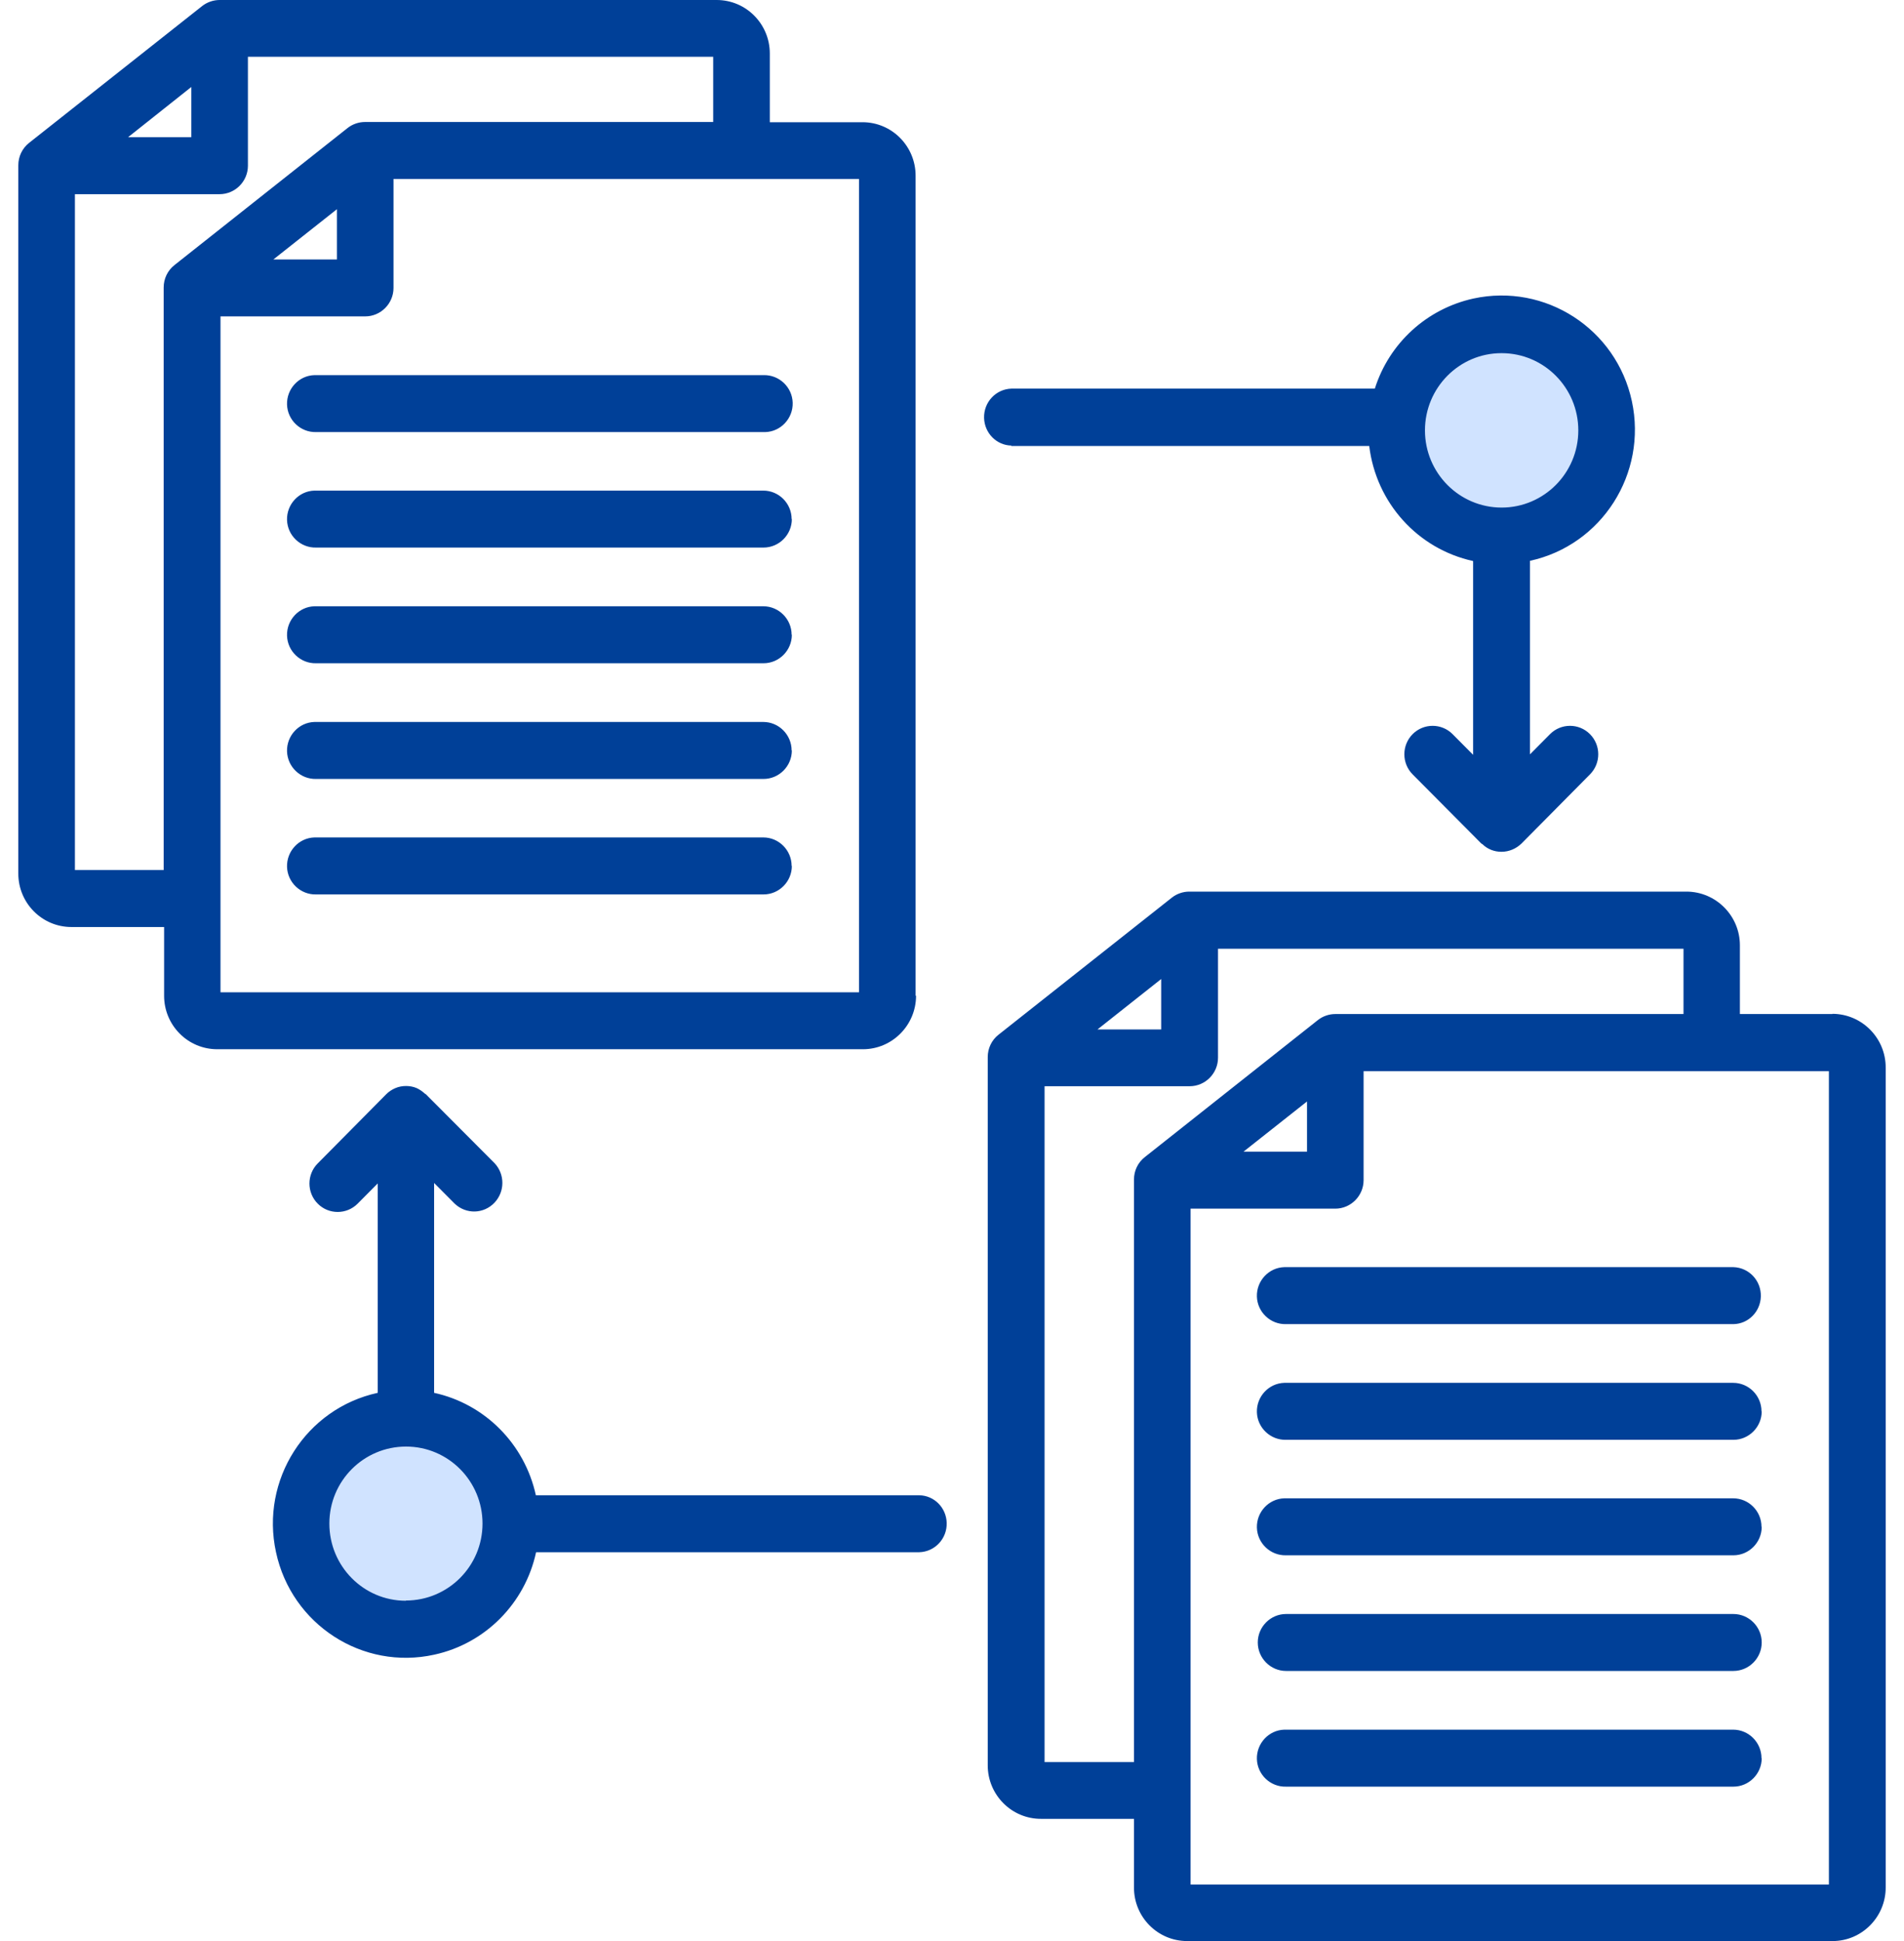 <svg width="52" height="53" viewBox="0 0 52 53" fill="none" xmlns="http://www.w3.org/2000/svg">
<circle cx="11" cy="41.5" r="2.5" fill="#D0E3FF"/>
<circle cx="41" cy="11.5" r="2.5" fill="#D0E3FF"/>
<path d="M25.006 27.189V4.798C25.006 3.99 24.357 3.337 23.555 3.337H21.024V1.461C21.024 0.653 20.375 0 19.573 0H5.998C5.827 0 5.656 0.059 5.52 0.166L0.795 3.901C0.606 4.05 0.5 4.275 0.5 4.513V23.852C0.5 24.659 1.149 25.312 1.951 25.312H4.482V27.189C4.482 27.996 5.131 28.649 5.933 28.649H23.567C24.369 28.649 25.018 27.99 25.018 27.189H25.006ZM5.225 2.375V3.747H3.497L5.225 2.375ZM2.046 23.757V5.302H5.998C6.423 5.302 6.771 4.952 6.771 4.525V1.55H19.478V3.331H9.968C9.797 3.331 9.626 3.39 9.491 3.497L4.765 7.238C4.576 7.387 4.47 7.612 4.47 7.85V23.757H2.046ZM9.202 5.712V7.084H7.467L9.202 5.712ZM23.466 27.094H6.022V8.639H9.974C10.399 8.639 10.747 8.289 10.747 7.862V4.887H23.46V27.094H23.466ZM21.626 23.644C21.626 24.072 21.278 24.422 20.853 24.422H8.635C8.21 24.434 7.851 24.095 7.839 23.668C7.827 23.24 8.163 22.878 8.588 22.866C8.6 22.866 8.618 22.866 8.629 22.866H20.847C21.272 22.866 21.62 23.216 21.62 23.644H21.626ZM21.626 20.491C21.626 20.919 21.278 21.269 20.853 21.269H8.635C8.21 21.281 7.851 20.942 7.839 20.515C7.827 20.087 8.163 19.725 8.588 19.713C8.6 19.713 8.618 19.713 8.629 19.713H20.847C21.272 19.713 21.62 20.064 21.62 20.491H21.626ZM21.626 17.332C21.626 17.76 21.278 18.11 20.853 18.11H8.635C8.21 18.122 7.851 17.783 7.839 17.356C7.827 16.928 8.163 16.566 8.588 16.554C8.6 16.554 8.618 16.554 8.629 16.554H20.847C21.272 16.554 21.62 16.905 21.62 17.332H21.626ZM21.626 14.173C21.626 14.601 21.278 14.951 20.853 14.951H8.635C8.21 14.963 7.851 14.625 7.839 14.197C7.827 13.77 8.163 13.407 8.588 13.396C8.6 13.396 8.618 13.396 8.629 13.396H20.847C21.272 13.396 21.62 13.746 21.62 14.173H21.626ZM8.635 10.243H20.853C21.278 10.231 21.637 10.569 21.649 10.997C21.661 11.424 21.325 11.786 20.9 11.798C20.888 11.798 20.87 11.798 20.859 11.798H8.635C8.21 11.81 7.851 11.472 7.839 11.044C7.827 10.617 8.163 10.254 8.588 10.243C8.6 10.243 8.618 10.243 8.629 10.243H8.635ZM50.049 27.688H47.518V25.811C47.518 25.004 46.863 24.345 46.055 24.345H32.48C32.309 24.345 32.138 24.404 32.003 24.511L27.271 28.252C27.082 28.4 26.976 28.626 26.976 28.863V48.202C26.976 49.01 27.631 49.669 28.439 49.663H30.97V51.539C30.97 52.347 31.619 53 32.422 53H50.049C50.851 53 51.5 52.341 51.5 51.539V29.148C51.5 28.341 50.851 27.688 50.049 27.682V27.688ZM31.713 26.732V28.109H29.973L31.713 26.732ZM28.528 48.113V29.659H32.492C32.917 29.659 33.265 29.308 33.265 28.881V25.906H45.978V27.688H36.468C36.297 27.688 36.126 27.747 35.991 27.854L31.265 31.595C31.076 31.743 30.97 31.969 30.97 32.206V48.113H28.528ZM35.696 30.075V31.446H33.961L35.696 30.075ZM49.949 51.456H32.516V33.002H36.468C36.893 33.002 37.241 32.651 37.241 32.224V29.249H49.949V51.456ZM48.114 48.006C48.114 48.434 47.766 48.784 47.341 48.784H35.123C34.699 48.796 34.339 48.458 34.327 48.03C34.315 47.603 34.651 47.24 35.076 47.228C35.088 47.228 35.106 47.228 35.117 47.228H47.335C47.76 47.228 48.108 47.579 48.108 48.006H48.114ZM48.114 44.847C48.114 45.275 47.766 45.625 47.341 45.625H35.123C34.699 45.625 34.351 45.275 34.351 44.847C34.351 44.42 34.699 44.07 35.123 44.07H47.341C47.766 44.07 48.114 44.42 48.114 44.847ZM48.114 41.689C48.114 42.116 47.766 42.467 47.341 42.467H35.123C34.699 42.478 34.339 42.14 34.327 41.712C34.315 41.285 34.651 40.923 35.076 40.911C35.088 40.911 35.106 40.911 35.117 40.911H47.335C47.76 40.911 48.108 41.261 48.108 41.689H48.114ZM48.114 38.536C48.114 38.963 47.766 39.314 47.341 39.314H35.123C34.699 39.325 34.339 38.987 34.327 38.559C34.315 38.132 34.651 37.77 35.076 37.758C35.088 37.758 35.106 37.758 35.117 37.758H47.335C47.76 37.758 48.108 38.108 48.108 38.536H48.114ZM35.123 34.599H47.341C47.766 34.611 48.102 34.967 48.09 35.401C48.078 35.816 47.748 36.149 47.341 36.155H35.123C34.699 36.167 34.339 35.828 34.327 35.401C34.315 34.973 34.651 34.611 35.076 34.599C35.088 34.599 35.106 34.599 35.117 34.599H35.123ZM25.112 40.828H14.635C14.328 39.426 13.243 38.334 11.856 38.031V32.301L12.417 32.865C12.729 33.162 13.213 33.15 13.508 32.836C13.791 32.533 13.791 32.064 13.508 31.761L11.632 29.879C11.632 29.879 11.614 29.867 11.603 29.861C11.538 29.801 11.461 29.748 11.384 29.712C11.29 29.671 11.19 29.653 11.089 29.653C10.989 29.653 10.889 29.671 10.794 29.712C10.7 29.754 10.617 29.807 10.547 29.879L8.677 31.767C8.376 32.07 8.376 32.562 8.677 32.865C8.977 33.168 9.467 33.168 9.768 32.865L10.316 32.313V38.031C8.352 38.459 7.107 40.412 7.538 42.383C7.963 44.361 9.904 45.614 11.862 45.18C13.254 44.877 14.34 43.779 14.641 42.383H25.106C25.531 42.371 25.867 42.015 25.855 41.582C25.844 41.166 25.513 40.834 25.106 40.828H25.112ZM11.084 43.708C9.927 43.708 8.995 42.763 8.995 41.6C8.995 40.436 9.933 39.498 11.089 39.498C12.246 39.498 13.178 40.442 13.178 41.6C13.178 42.763 12.24 43.702 11.084 43.702V43.708ZM27.613 12.178H37.395C37.583 13.728 38.716 14.987 40.232 15.319V20.61L39.672 20.046C39.371 19.743 38.881 19.743 38.58 20.046C38.279 20.349 38.279 20.841 38.58 21.144L40.456 23.032C40.456 23.032 40.474 23.044 40.486 23.05C40.627 23.187 40.81 23.258 41.005 23.258C41.212 23.258 41.406 23.175 41.554 23.032L43.424 21.144C43.725 20.841 43.725 20.349 43.424 20.046C43.123 19.743 42.633 19.743 42.332 20.046L41.784 20.598V15.313C43.748 14.886 44.993 12.932 44.568 10.955C44.144 8.978 42.203 7.725 40.238 8.152C38.97 8.432 37.943 9.364 37.548 10.611H27.625C27.201 10.623 26.864 10.979 26.876 11.412C26.888 11.828 27.218 12.16 27.625 12.166L27.613 12.178ZM41.011 9.643C42.167 9.643 43.105 10.587 43.105 11.751C43.105 12.915 42.167 13.859 41.011 13.859C39.855 13.859 38.917 12.915 38.917 11.751C38.917 10.587 39.855 9.643 41.005 9.643H41.011Z" fill="#004098"/>
</svg>
